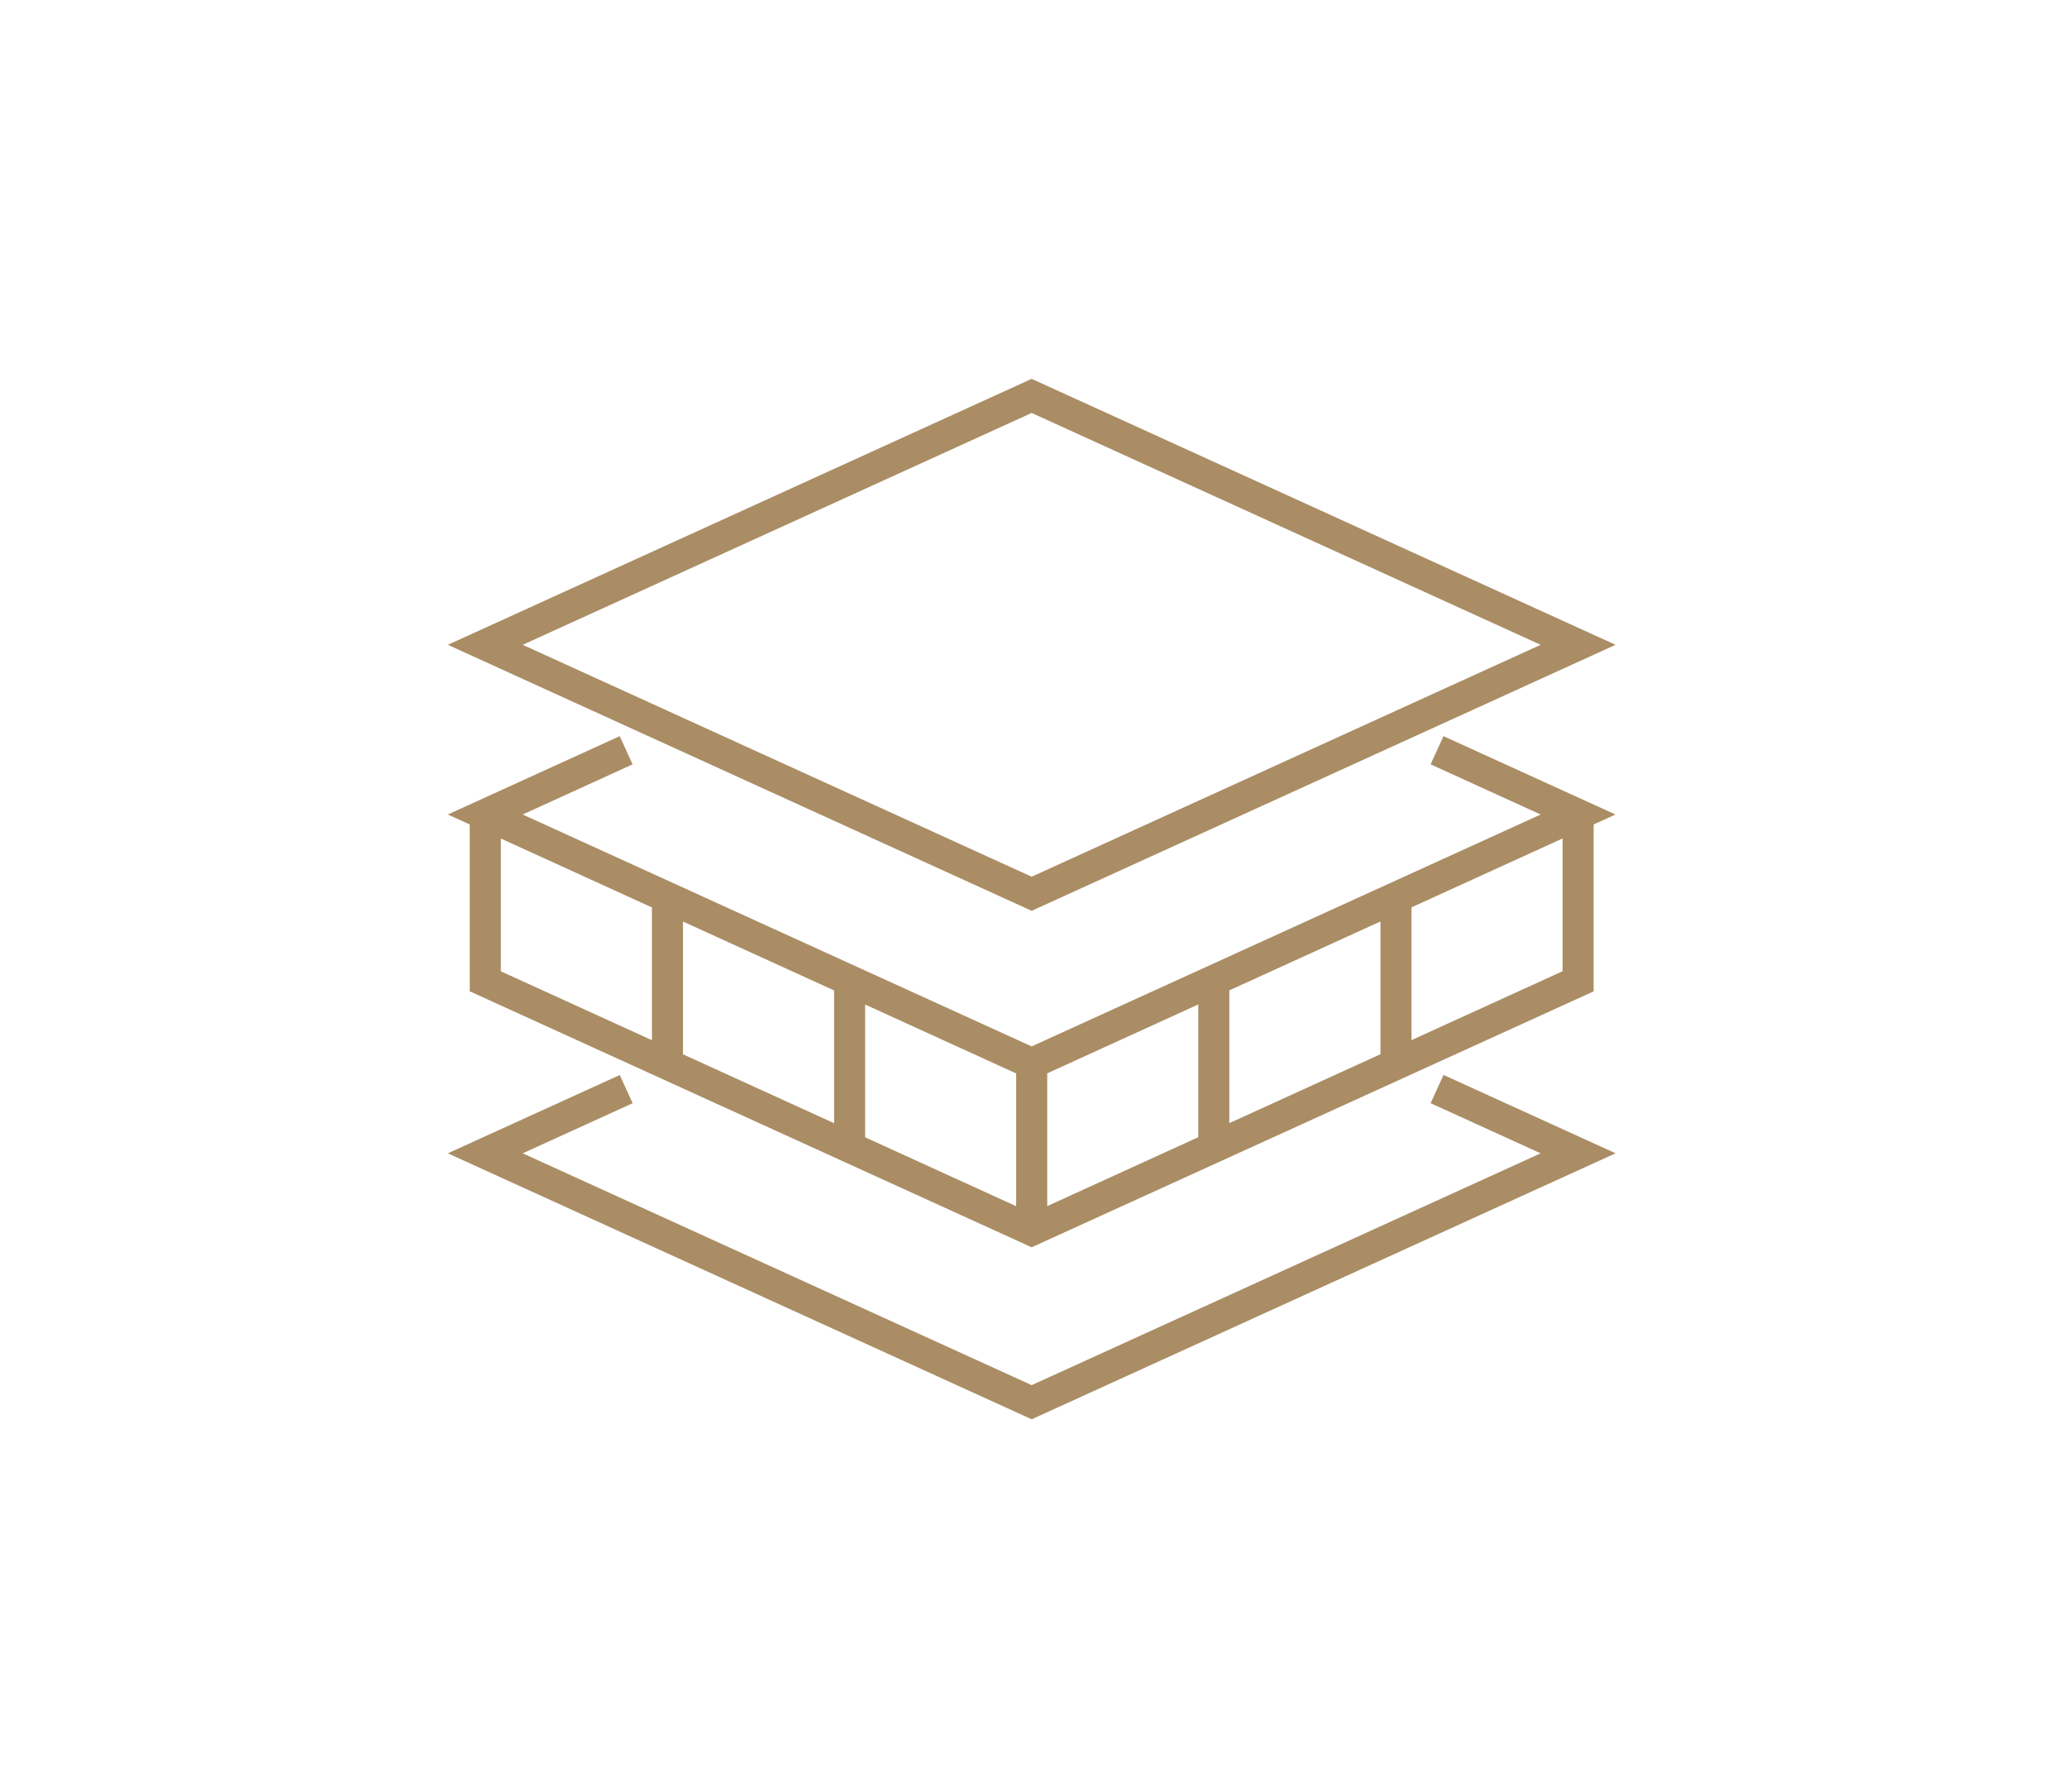 <svg xmlns="http://www.w3.org/2000/svg" width="60" height="52" viewBox="0 0 60 52">
<g id="Grupo_1672" data-name="Grupo 1672" transform="translate(-6338 589)">
    <rect id="Rectángulo_632" data-name="Rectángulo 632" width="60" height="52" transform="translate(6338 -589)" fill="#fff" opacity="0"/>
    <g id="Grupo_1647" data-name="Grupo 1647" transform="translate(441.535 -46)">
      <g id="Grupo_1565" data-name="Grupo 1565" transform="translate(5909.465 -532)">
        <path id="Trazado_24083" data-name="Trazado 24083" d="M449.641,547.163l-16.947-7.719,4.99-2.273.374.819-3.191,1.454,14.774,6.728,14.774-6.728-3.193-1.454.374-.821,4.994,2.274Zm0-4.992-16.311-7.429V529.9l-.637-.289,4.99-2.274.374.818-3.191,1.456,14.774,6.73,14.775-6.73-3.194-1.456.374-.818,4.993,2.274-.635.289v4.844Zm.451-5.048v3.853l4.385-2v-3.853Zm-5.285,1.856,4.384,2v-3.853l-4.384-2Zm10.571-4.264v3.853l4.387-2v-3.853Zm-15.859,1.855,4.387,2v-3.853l-4.387-2Zm-5.287-2.409,4.386,2v-3.853l-4.386-2Zm26.434-1.855v3.853l4.386-2v-3.853Zm-11.025.1-16.947-7.72,16.947-7.719,16.949,7.719Zm-14.774-7.72,14.774,6.73,14.774-6.73-14.774-6.729Z" transform="translate(-432.694 -516.972)" fill="#aa8d65"/>
      </g>
    </g>
  </g>
</svg>
